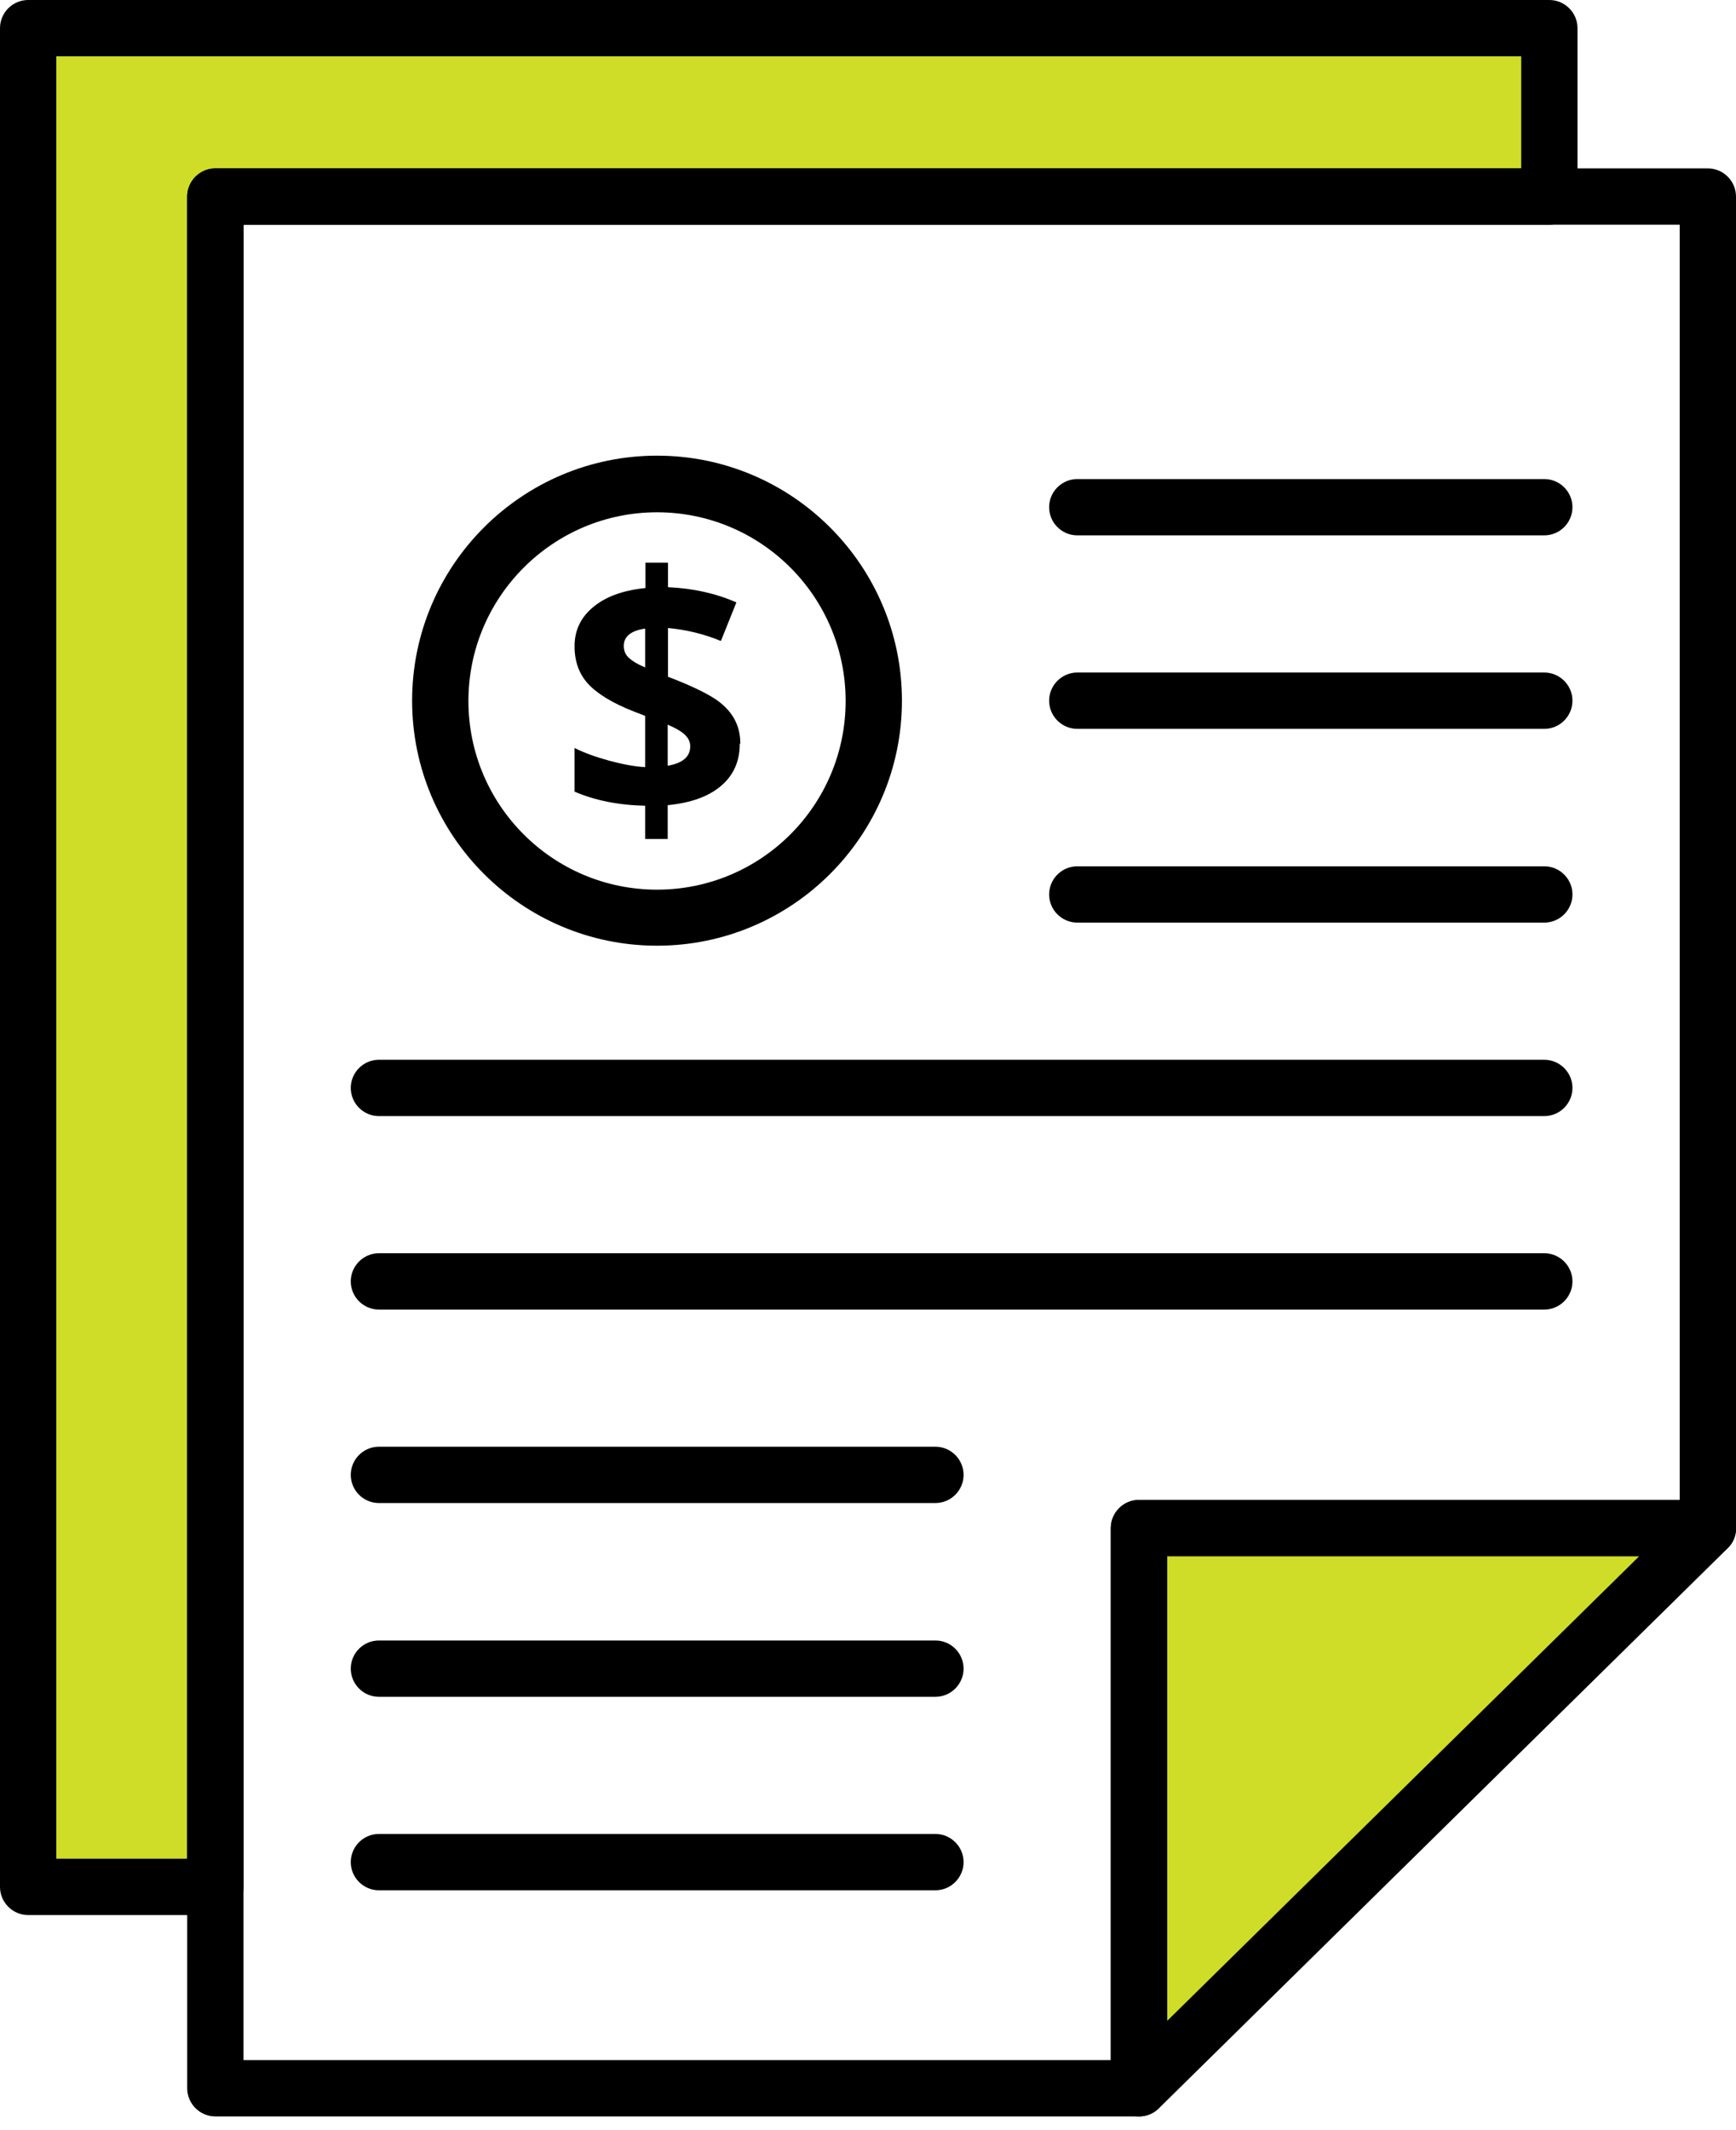 <svg width="53" height="65" viewBox="0 0 53 65" fill="none" xmlns="http://www.w3.org/2000/svg">
<g clip-path="url(#clip0_1337_3871)">
<path d="M52.141 46.632L34.772 63.725V46.632H52.141Z" fill="#CFDD28"/>
<path d="M34.772 64.585C34.66 64.585 34.549 64.559 34.437 64.516C34.119 64.379 33.913 64.069 33.913 63.725V46.632C33.913 46.159 34.299 45.772 34.772 45.772H52.141C52.493 45.772 52.803 45.987 52.94 46.305C53.069 46.632 53 47.001 52.751 47.242L35.382 64.336C35.219 64.499 35.004 64.585 34.781 64.585H34.772ZM35.631 47.491V61.672L50.044 47.491H35.631Z" fill="black"/>
<path d="M47.302 0.859V5.999H6.574V57.581H0.859V0.859H47.302Z" fill="#CFDD28"/>
<path d="M6.575 58.44H0.859C0.387 58.44 0 58.053 0 57.581V0.859C0 0.387 0.387 0 0.859 0H47.302C47.775 0 48.161 0.387 48.161 0.859V5.999C48.161 6.471 47.775 6.858 47.302 6.858H7.434V57.581C7.434 58.053 7.047 58.44 6.575 58.44ZM1.719 56.721H5.715V5.999C5.715 5.526 6.102 5.139 6.575 5.139H46.443V1.719H1.719V56.721Z" fill="black"/>
<path d="M34.772 64.585H6.575C6.102 64.585 5.715 64.198 5.715 63.725V5.999C5.715 5.526 6.102 5.139 6.575 5.139H52.141C52.614 5.139 53 5.526 53 5.999V46.632C53 47.104 52.614 47.491 52.141 47.491H35.632V63.725C35.632 64.198 35.245 64.585 34.772 64.585ZM7.434 62.866H33.913V46.632C33.913 46.159 34.299 45.772 34.772 45.772H51.281V6.858H7.434V62.866Z" fill="black"/>
<path d="M47.147 16.337H32.89C32.417 16.337 32.03 15.951 32.03 15.478C32.03 15.005 32.417 14.619 32.89 14.619H47.147C47.62 14.619 48.007 15.005 48.007 15.478C48.007 15.951 47.62 16.337 47.147 16.337Z" fill="black"/>
<path d="M47.147 22.242H32.89C32.417 22.242 32.03 21.855 32.03 21.382C32.03 20.91 32.417 20.523 32.89 20.523H47.147C47.62 20.523 48.007 20.91 48.007 21.382C48.007 21.855 47.62 22.242 47.147 22.242Z" fill="black"/>
<path d="M47.147 28.154H32.89C32.417 28.154 32.03 27.768 32.03 27.295C32.03 26.822 32.417 26.436 32.89 26.436H47.147C47.62 26.436 48.007 26.822 48.007 27.295C48.007 27.768 47.62 28.154 47.147 28.154Z" fill="black"/>
<path d="M47.148 34.059H11.568C11.095 34.059 10.709 33.672 10.709 33.199C10.709 32.727 11.095 32.34 11.568 32.34H47.148C47.62 32.34 48.007 32.727 48.007 33.199C48.007 33.672 47.62 34.059 47.148 34.059Z" fill="black"/>
<path d="M47.148 39.963H11.568C11.095 39.963 10.709 39.576 10.709 39.103C10.709 38.631 11.095 38.244 11.568 38.244H47.148C47.62 38.244 48.007 38.631 48.007 39.103C48.007 39.576 47.62 39.963 47.148 39.963Z" fill="black"/>
<path d="M28.558 45.867H11.568C11.095 45.867 10.709 45.48 10.709 45.008C10.709 44.535 11.095 44.148 11.568 44.148H28.558C29.031 44.148 29.418 44.535 29.418 45.008C29.418 45.48 29.031 45.867 28.558 45.867Z" fill="black"/>
<path d="M28.558 51.78H11.568C11.095 51.78 10.709 51.393 10.709 50.92C10.709 50.447 11.095 50.061 11.568 50.061H28.558C29.031 50.061 29.418 50.447 29.418 50.92C29.418 51.393 29.031 51.78 28.558 51.78Z" fill="black"/>
<path d="M28.558 57.684H11.568C11.095 57.684 10.709 57.297 10.709 56.824C10.709 56.352 11.095 55.965 11.568 55.965H28.558C29.031 55.965 29.418 56.352 29.418 56.824C29.418 57.297 29.031 57.684 28.558 57.684Z" fill="black"/>
<path d="M20.059 28.859C15.934 28.859 12.582 25.507 12.582 21.382C12.582 17.257 15.934 13.905 20.059 13.905C24.184 13.905 27.536 17.257 27.536 21.382C27.536 25.507 24.184 28.859 20.059 28.859ZM20.059 15.633C16.888 15.633 14.301 18.211 14.301 21.391C14.301 24.571 16.879 27.149 20.059 27.149C23.239 27.149 25.817 24.571 25.817 21.391C25.817 18.211 23.239 15.633 20.059 15.633Z" fill="black"/>
<path d="M22.585 22.697C22.585 23.23 22.396 23.66 22.009 23.986C21.623 24.313 21.081 24.502 20.385 24.571V25.602H19.698V24.588C18.881 24.571 18.159 24.424 17.541 24.158V22.826C17.833 22.972 18.185 23.101 18.598 23.213C19.01 23.324 19.38 23.393 19.698 23.41V21.846L19.363 21.717C18.701 21.459 18.228 21.167 17.953 20.866C17.678 20.566 17.541 20.179 17.541 19.724C17.541 19.234 17.73 18.838 18.116 18.52C18.503 18.202 19.027 18.013 19.706 17.945V17.171H20.394V17.919C21.159 17.953 21.855 18.108 22.482 18.383L22.009 19.56C21.485 19.345 20.952 19.216 20.394 19.165V20.652C21.047 20.901 21.511 21.124 21.795 21.305C22.078 21.485 22.276 21.692 22.405 21.915C22.534 22.138 22.602 22.396 22.602 22.689L22.585 22.697ZM19.044 19.715C19.044 19.861 19.096 19.981 19.199 20.076C19.302 20.17 19.466 20.273 19.698 20.368V19.182C19.268 19.242 19.044 19.423 19.044 19.706V19.715ZM21.073 22.774C21.073 22.637 21.013 22.517 20.901 22.413C20.789 22.31 20.617 22.216 20.385 22.113V23.367C20.841 23.29 21.073 23.092 21.073 22.774Z" fill="black"/>
</g>
<defs>
<clipPath id="clip0_1337_3871">
<rect width="53" height="64.585" fill="white"/>
</clipPath>
</defs>
</svg>
